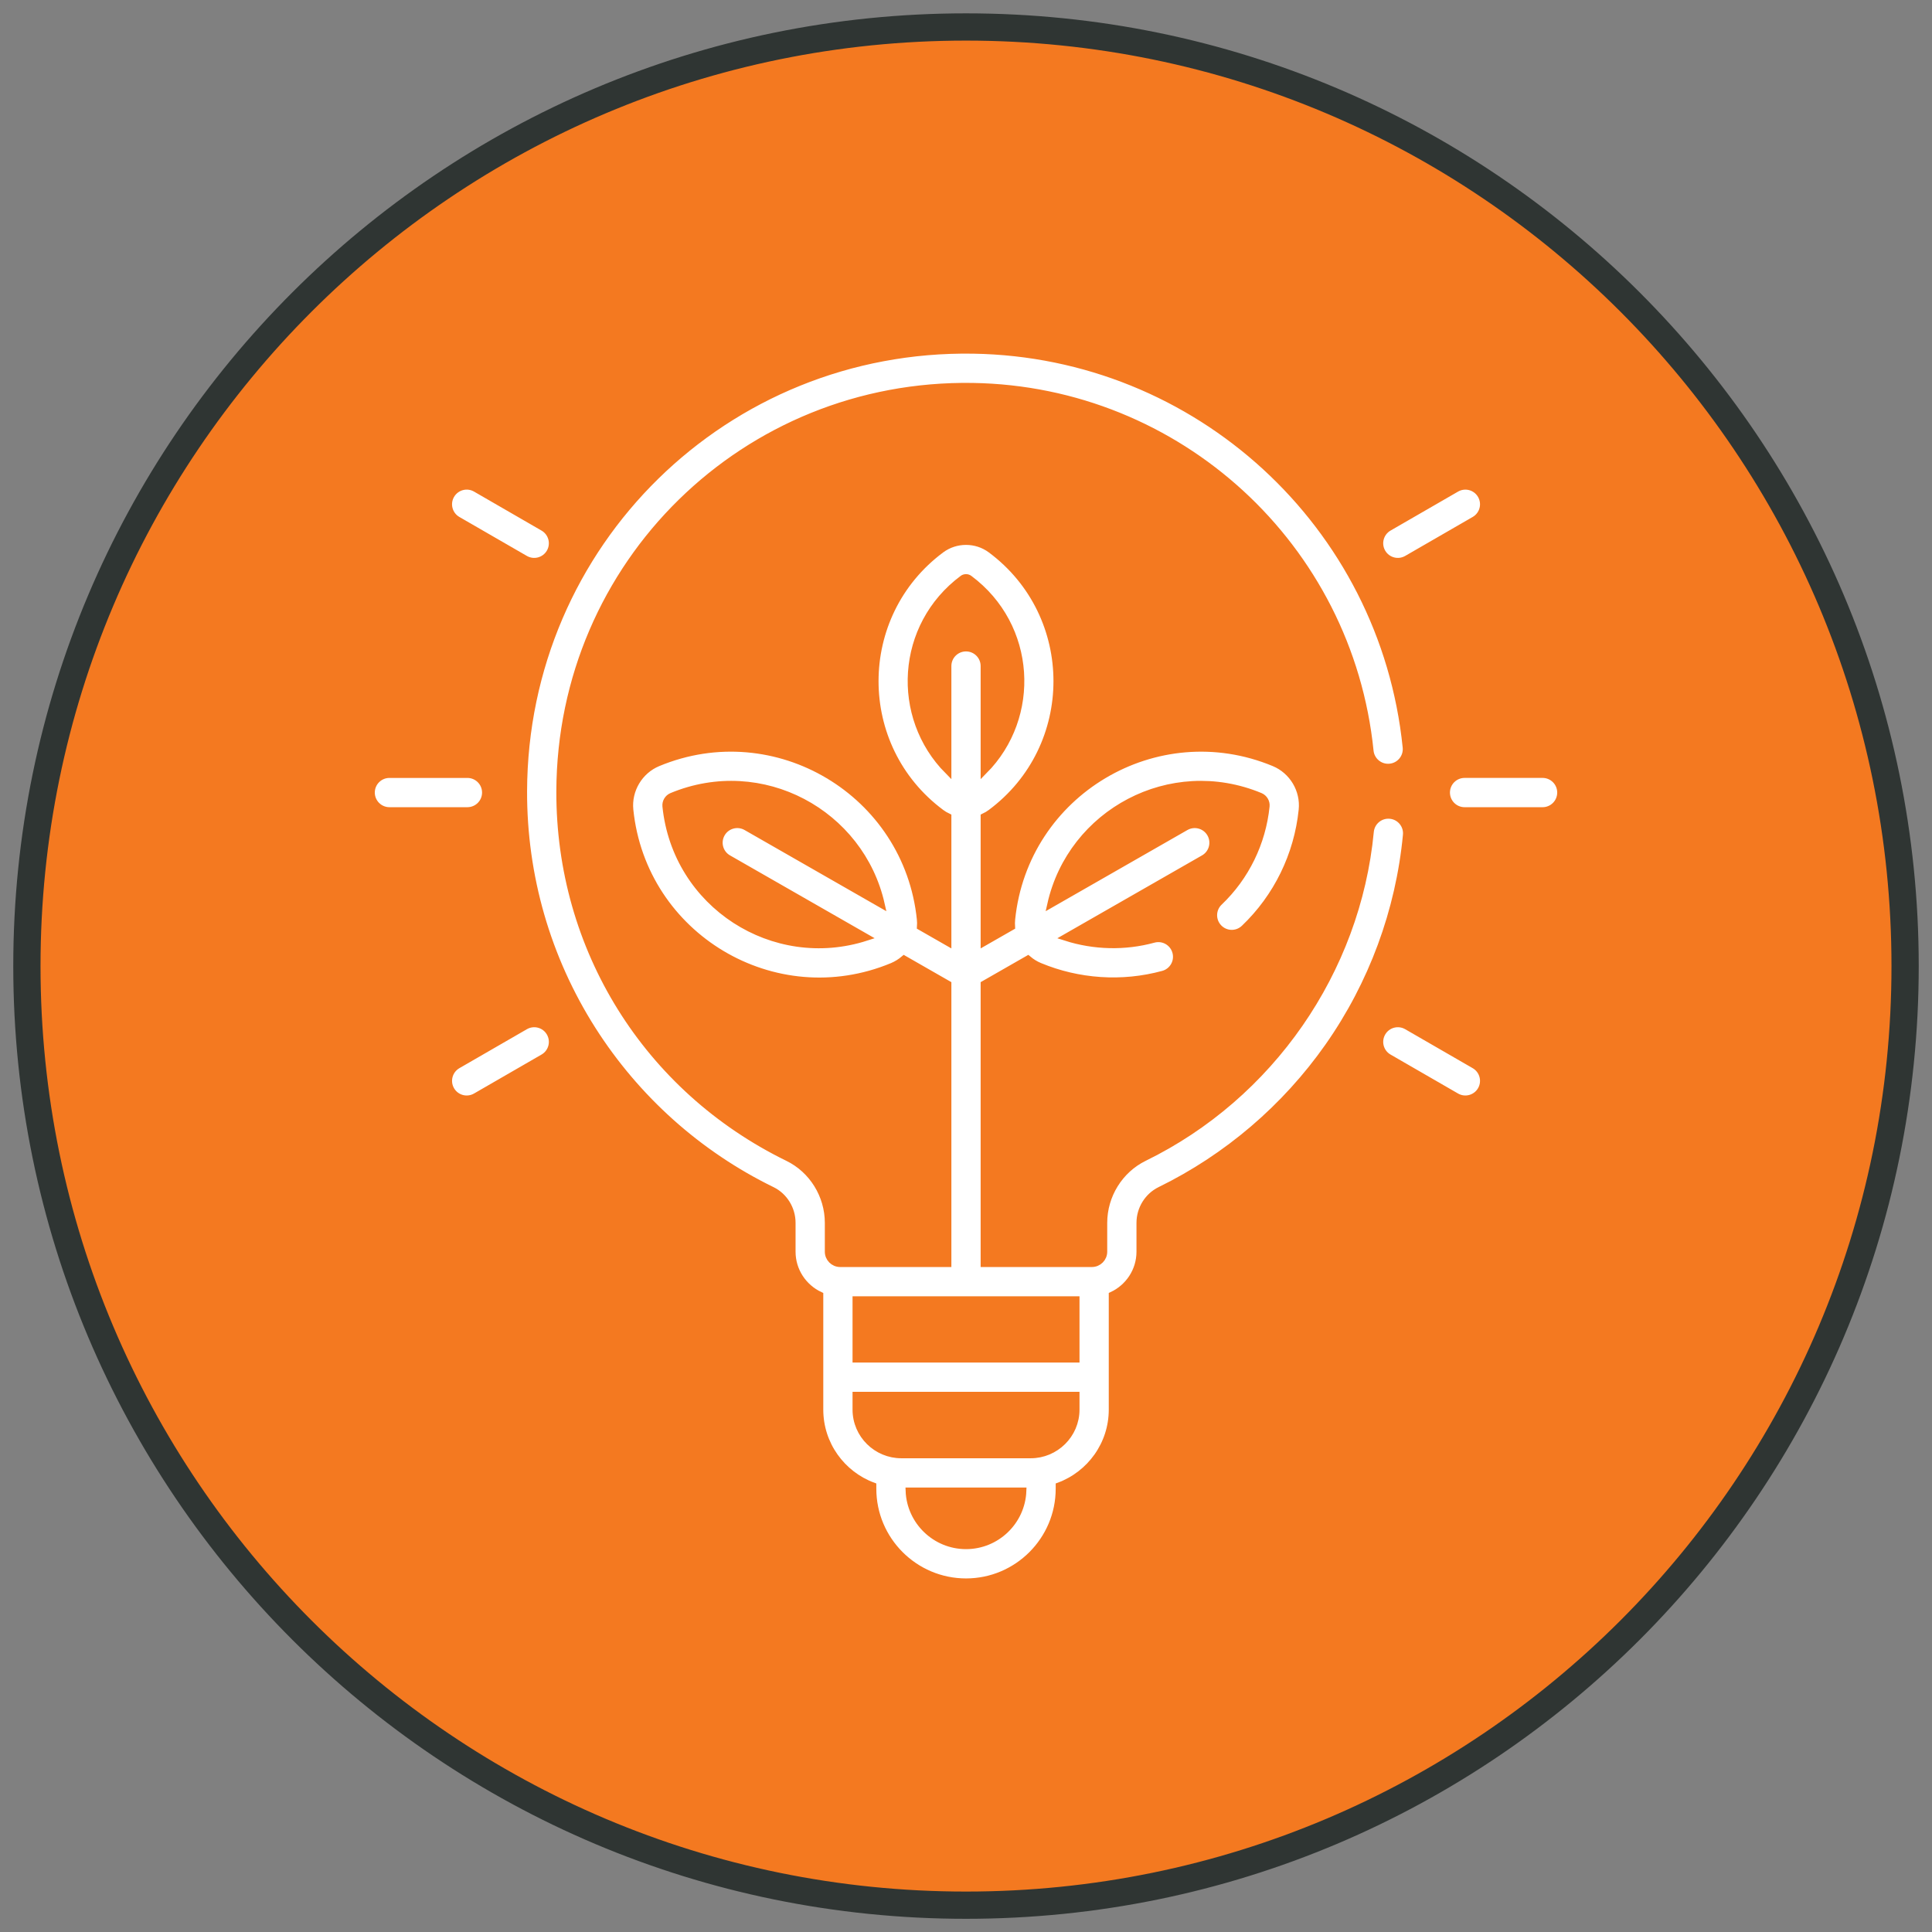 <?xml version="1.0" encoding="UTF-8" standalone="no"?>
<!DOCTYPE svg PUBLIC "-//W3C//DTD SVG 1.1//EN" "http://www.w3.org/Graphics/SVG/1.1/DTD/svg11.dtd">
<svg width="100%" height="100%" viewBox="0 0 260 260" version="1.1" xmlns="http://www.w3.org/2000/svg" xmlns:xlink="http://www.w3.org/1999/xlink" xml:space="preserve" xmlns:serif="http://www.serif.com/" style="fill-rule:evenodd;clip-rule:evenodd;">
    <rect x="0" y="0" width="260" height="260" fill="#808080" stroke="none"/>
    <g transform="matrix(1,0,0,1,-9641,-2395)">
        <g id="Icon_02" transform="matrix(1,0,0,1,-93,-89)">
            <rect x="9734" y="2484" width="260" height="260" style="fill:none;"/>
            <clipPath id="_clip1">
                <rect x="9734" y="2484" width="260" height="260"/>
            </clipPath>
            <g clip-path="url(#_clip1)">
                <g transform="matrix(1,0,0,1,2107.45,2597.73)">
                    <g transform="matrix(4.167,0,0,4.167,7756.55,-110.1)">
                        <path d="M0,60.658C16.75,60.658 30.329,47.079 30.329,30.329C30.329,13.579 16.75,0 0,0C-16.75,0 -30.329,13.579 -30.329,30.329C-30.329,47.079 -16.75,60.658 0,60.658" style="fill:rgb(244,121,32);fill-rule:nonzero;"/>
                    </g>
                    <g transform="matrix(4.167,0,0,4.167,7756.55,-110.1)">
                        <path d="M0,60.658C16.75,60.658 30.329,47.079 30.329,30.329C30.329,13.579 16.75,0 0,0C-16.75,0 -30.329,13.579 -30.329,30.329C-30.329,47.079 -16.75,60.658 0,60.658Z" style="fill:none;fill-rule:nonzero;stroke:rgb(47,53,51);stroke-width:0.88px;"/>
                    </g>
                    <g transform="matrix(4.167,0,0,4.167,7821.22,-7.071)">
                        <path d="M0,0C0,0.322 0.261,0.583 0.583,0.583L3.101,0.583C3.423,0.583 3.684,0.322 3.684,0C3.684,-0.322 3.423,-0.583 3.101,-0.583L0.583,-0.583C0.261,-0.583 0,-0.322 0,0" style="fill:white;fill-rule:nonzero;"/>
                    </g>
                    <g transform="matrix(4.167,0,0,4.167,7821.22,-7.071)">
                        <path d="M0,0C0,0.322 0.261,0.583 0.583,0.583L3.101,0.583C3.423,0.583 3.684,0.322 3.684,0C3.684,-0.322 3.423,-0.583 3.101,-0.583L0.583,-0.583C0.261,-0.583 0,-0.322 0,0Z" style="fill:none;fill-rule:nonzero;stroke:rgb(244,121,32);stroke-width:0.22px;stroke-miterlimit:10;"/>
                    </g>
                    <g transform="matrix(4.167,0,0,4.167,7678.96,-9.498)">
                        <path d="M0,1.165L2.518,1.165C2.84,1.165 3.101,0.904 3.101,0.582C3.101,0.261 2.84,0 2.518,0L0,0C-0.322,0 -0.583,0.261 -0.583,0.582C-0.583,0.904 -0.322,1.165 0,1.165Z" style="fill:white;fill-rule:nonzero;stroke:rgb(244,121,32);stroke-width:0.22px;stroke-miterlimit:10;"/>
                    </g>
                    <g transform="matrix(4.167,0,0,4.167,7815.88,-47.969)">
                        <path d="M0,2.268L2.181,1.009C2.46,0.848 2.555,0.492 2.394,0.213C2.233,-0.066 1.877,-0.161 1.598,-0L-0.583,1.259C-0.861,1.42 -0.957,1.776 -0.796,2.055C-0.635,2.334 -0.278,2.429 0,2.268Z" style="fill:white;fill-rule:nonzero;stroke:rgb(244,121,32);stroke-width:0.22px;stroke-miterlimit:10;"/>
                    </g>
                    <g transform="matrix(4.167,0,0,4.167,7690.57,24.378)">
                        <path d="M0,2.268L2.181,1.009C2.46,0.848 2.555,0.492 2.394,0.213C2.234,-0.066 1.877,-0.161 1.598,-0L-0.583,1.259C-0.861,1.42 -0.957,1.776 -0.796,2.055C-0.635,2.334 -0.278,2.429 0,2.268Z" style="fill:white;fill-rule:nonzero;stroke:rgb(244,121,32);stroke-width:0.22px;stroke-miterlimit:10;"/>
                    </g>
                    <g transform="matrix(4.167,0,0,4.167,7822.54,24.378)">
                        <path d="M0,2.268C0.279,2.429 0.635,2.333 0.796,2.055C0.957,1.776 0.861,1.42 0.583,1.259L-1.598,-0C-1.877,-0.161 -2.234,-0.066 -2.394,0.213C-2.555,0.492 -2.46,0.848 -2.181,1.009L0,2.268Z" style="fill:white;fill-rule:nonzero;stroke:rgb(244,121,32);stroke-width:0.22px;stroke-miterlimit:10;"/>
                    </g>
                    <g transform="matrix(4.167,0,0,4.167,7688.14,-42.726)">
                        <path d="M0,-0.249L2.181,1.01C2.46,1.171 2.816,1.075 2.977,0.797C3.138,0.518 3.042,0.162 2.764,0.001L0.583,-1.259C0.304,-1.42 -0.052,-1.324 -0.213,-1.045C-0.374,-0.766 -0.279,-0.41 0,-0.249Z" style="fill:white;fill-rule:nonzero;stroke:rgb(244,121,32);stroke-width:0.22px;stroke-miterlimit:10;"/>
                    </g>
                    <g transform="matrix(4.167,0,0,4.167,7706.27,7.205)">
                        <path d="M0,4.225C1.421,6.461 3.428,8.257 5.804,9.417C6.197,9.609 6.452,10.023 6.452,10.47L6.452,11.402C6.452,12.022 6.819,12.557 7.347,12.805L7.347,16.501C7.347,17.629 8.06,18.592 9.06,18.964L9.06,19.057C9.06,20.715 10.409,22.064 12.067,22.064C13.724,22.064 15.073,20.715 15.073,19.057L15.073,18.964C16.073,18.592 16.787,17.629 16.787,16.501L16.787,12.805C17.315,12.557 17.682,12.022 17.682,11.402L17.682,10.47C17.682,10.023 17.938,9.609 18.335,9.415C20.498,8.357 22.376,6.753 23.764,4.777C25.181,2.76 26.054,0.398 26.287,-2.054C26.318,-2.374 26.083,-2.659 25.763,-2.689C25.442,-2.72 25.158,-2.485 25.127,-2.164C24.698,2.339 21.899,6.375 17.822,8.368C17.029,8.756 16.517,9.581 16.517,10.47L16.517,11.402C16.517,11.614 16.345,11.786 16.133,11.787L12.649,11.787L12.649,2.761L14.067,1.949C14.18,2.045 14.308,2.125 14.449,2.183C15.685,2.697 17.099,2.804 18.433,2.439C18.743,2.354 18.926,2.033 18.84,1.723C18.755,1.413 18.435,1.23 18.125,1.315C17.198,1.569 16.205,1.545 15.287,1.251L19.743,-1.301C20.022,-1.46 20.119,-1.816 19.959,-2.096C19.799,-2.375 19.443,-2.471 19.164,-2.312L14.801,0.186C15.467,-2.783 18.672,-4.51 21.569,-3.307C21.696,-3.254 21.775,-3.121 21.761,-2.984C21.64,-1.801 21.102,-0.701 20.247,0.114C20.014,0.335 20.005,0.704 20.227,0.937C20.449,1.171 20.818,1.179 21.051,0.957C22.107,-0.049 22.771,-1.407 22.92,-2.865C22.987,-3.51 22.614,-4.134 22.016,-4.382C18.218,-5.96 13.964,-3.43 13.544,0.666C13.536,0.747 13.535,0.828 13.54,0.908L12.649,1.418L12.649,-2.645C12.725,-2.681 12.799,-2.724 12.868,-2.776C15.71,-4.89 15.714,-9.154 12.868,-11.271C12.396,-11.622 11.737,-11.622 11.265,-11.271C8.423,-9.157 8.419,-4.893 11.265,-2.776C11.334,-2.724 11.408,-2.681 11.484,-2.645L11.484,1.418L10.593,0.908C10.599,0.828 10.597,0.747 10.589,0.666C10.169,-3.425 5.92,-5.962 2.117,-4.382C1.519,-4.134 1.147,-3.51 1.213,-2.865C1.632,1.22 5.878,3.765 9.685,2.184C9.825,2.125 9.953,2.045 10.066,1.949L11.484,2.761L11.484,11.787L7.999,11.787C7.788,11.785 7.617,11.613 7.617,11.402L7.617,10.47C7.617,9.581 7.106,8.756 6.315,8.37C1.754,6.143 -1.069,1.607 -1.054,-3.467C-1.032,-10.817 4.932,-16.661 12.283,-16.545C18.929,-16.438 24.448,-11.375 25.119,-4.769C25.152,-4.449 25.439,-4.215 25.758,-4.249C26.078,-4.281 26.311,-4.567 26.279,-4.887C25.548,-12.081 19.539,-17.593 12.302,-17.71C4.308,-17.839 -2.195,-11.474 -2.219,-3.47C-2.227,-0.734 -1.46,1.926 0,4.225M4.391,-1.301L8.845,1.25C5.856,2.216 2.698,0.197 2.372,-2.984C2.358,-3.121 2.437,-3.254 2.564,-3.307C5.472,-4.514 8.669,-2.77 9.332,0.186L4.969,-2.312C4.69,-2.471 4.334,-2.375 4.174,-2.096C4.015,-1.816 4.111,-1.46 4.391,-1.301M12.067,20.898C11.075,20.898 10.264,20.11 10.226,19.128L13.906,19.128C13.869,20.111 13.058,20.898 12.067,20.898M11.961,-10.336C11.991,-10.359 12.029,-10.37 12.067,-10.37C12.104,-10.37 12.142,-10.359 12.172,-10.336C14.227,-8.807 14.38,-5.87 12.649,-4.126L12.649,-7.512C12.649,-7.834 12.388,-8.094 12.067,-8.094C11.745,-8.094 11.484,-7.834 11.484,-7.512L11.484,-4.126C9.752,-5.871 9.907,-8.808 11.961,-10.336M8.512,12.952L15.622,12.952L15.622,14.873L8.512,14.873L8.512,12.952ZM8.512,16.038L15.622,16.038L15.622,16.501C15.622,17.321 14.948,17.963 14.16,17.963L9.973,17.963C9.186,17.963 8.512,17.322 8.512,16.501L8.512,16.038Z" style="fill:white;fill-rule:nonzero;"/>
                    </g>
                    <g transform="matrix(4.167,0,0,4.167,7706.27,7.205)">
                        <path d="M0,4.225C1.421,6.461 3.428,8.257 5.804,9.417C6.197,9.609 6.452,10.023 6.452,10.47L6.452,11.402C6.452,12.022 6.819,12.557 7.347,12.805L7.347,16.501C7.347,17.629 8.06,18.592 9.06,18.964L9.06,19.057C9.06,20.715 10.409,22.064 12.067,22.064C13.724,22.064 15.073,20.715 15.073,19.057L15.073,18.964C16.073,18.592 16.787,17.629 16.787,16.501L16.787,12.805C17.315,12.557 17.682,12.022 17.682,11.402L17.682,10.47C17.682,10.023 17.938,9.609 18.335,9.415C20.498,8.357 22.376,6.753 23.764,4.777C25.181,2.76 26.054,0.398 26.287,-2.054C26.318,-2.374 26.083,-2.659 25.763,-2.689C25.442,-2.72 25.158,-2.485 25.127,-2.164C24.698,2.339 21.899,6.375 17.822,8.368C17.029,8.756 16.517,9.581 16.517,10.47L16.517,11.402C16.517,11.614 16.345,11.786 16.133,11.787L12.649,11.787L12.649,2.761L14.067,1.949C14.18,2.045 14.308,2.125 14.449,2.183C15.685,2.697 17.099,2.804 18.433,2.439C18.743,2.354 18.926,2.033 18.84,1.723C18.755,1.413 18.435,1.23 18.125,1.315C17.198,1.569 16.205,1.545 15.287,1.251L19.743,-1.301C20.022,-1.46 20.119,-1.816 19.959,-2.096C19.799,-2.375 19.443,-2.471 19.164,-2.312L14.801,0.186C15.467,-2.783 18.672,-4.51 21.569,-3.307C21.696,-3.254 21.775,-3.121 21.761,-2.984C21.64,-1.801 21.102,-0.701 20.247,0.114C20.014,0.335 20.005,0.704 20.227,0.937C20.449,1.171 20.818,1.179 21.051,0.957C22.107,-0.049 22.771,-1.407 22.92,-2.865C22.987,-3.51 22.614,-4.134 22.016,-4.382C18.218,-5.96 13.964,-3.43 13.544,0.666C13.536,0.747 13.535,0.828 13.54,0.908L12.649,1.418L12.649,-2.645C12.725,-2.681 12.799,-2.724 12.868,-2.776C15.71,-4.89 15.714,-9.154 12.868,-11.271C12.396,-11.622 11.737,-11.622 11.265,-11.271C8.423,-9.157 8.419,-4.893 11.265,-2.776C11.334,-2.724 11.408,-2.681 11.484,-2.645L11.484,1.418L10.593,0.908C10.599,0.828 10.597,0.747 10.589,0.666C10.169,-3.425 5.92,-5.962 2.117,-4.382C1.519,-4.134 1.147,-3.51 1.213,-2.865C1.632,1.22 5.878,3.765 9.685,2.184C9.825,2.125 9.953,2.045 10.066,1.949L11.484,2.761L11.484,11.787L7.999,11.787C7.788,11.785 7.617,11.613 7.617,11.402L7.617,10.47C7.617,9.581 7.106,8.756 6.315,8.37C1.754,6.143 -1.069,1.607 -1.054,-3.467C-1.032,-10.817 4.932,-16.661 12.283,-16.545C18.929,-16.438 24.448,-11.375 25.119,-4.769C25.152,-4.449 25.439,-4.215 25.758,-4.249C26.078,-4.281 26.311,-4.567 26.279,-4.887C25.548,-12.081 19.539,-17.593 12.302,-17.71C4.308,-17.839 -2.195,-11.474 -2.219,-3.47C-2.227,-0.734 -1.46,1.926 0,4.225ZM4.391,-1.301L8.845,1.25C5.856,2.216 2.698,0.197 2.372,-2.984C2.358,-3.121 2.437,-3.254 2.564,-3.307C5.472,-4.514 8.669,-2.77 9.332,0.186L4.969,-2.312C4.69,-2.471 4.334,-2.375 4.174,-2.096C4.015,-1.816 4.111,-1.46 4.391,-1.301ZM12.067,20.898C11.075,20.898 10.264,20.11 10.226,19.128L13.906,19.128C13.869,20.111 13.058,20.898 12.067,20.898ZM11.961,-10.336C11.991,-10.359 12.029,-10.37 12.067,-10.37C12.104,-10.37 12.142,-10.359 12.172,-10.336C14.227,-8.807 14.38,-5.87 12.649,-4.126L12.649,-7.512C12.649,-7.834 12.388,-8.094 12.067,-8.094C11.745,-8.094 11.484,-7.834 11.484,-7.512L11.484,-4.126C9.752,-5.871 9.907,-8.808 11.961,-10.336ZM8.512,12.952L15.622,12.952L15.622,14.873L8.512,14.873L8.512,12.952ZM8.512,16.038L15.622,16.038L15.622,16.501C15.622,17.321 14.948,17.963 14.16,17.963L9.973,17.963C9.186,17.963 8.512,17.322 8.512,16.501L8.512,16.038Z" style="fill:none;fill-rule:nonzero;stroke:rgb(244,121,32);stroke-width:0.22px;stroke-miterlimit:10;"/>
                    </g>
                </g>
            </g>
        </g>
    </g>
</svg>

